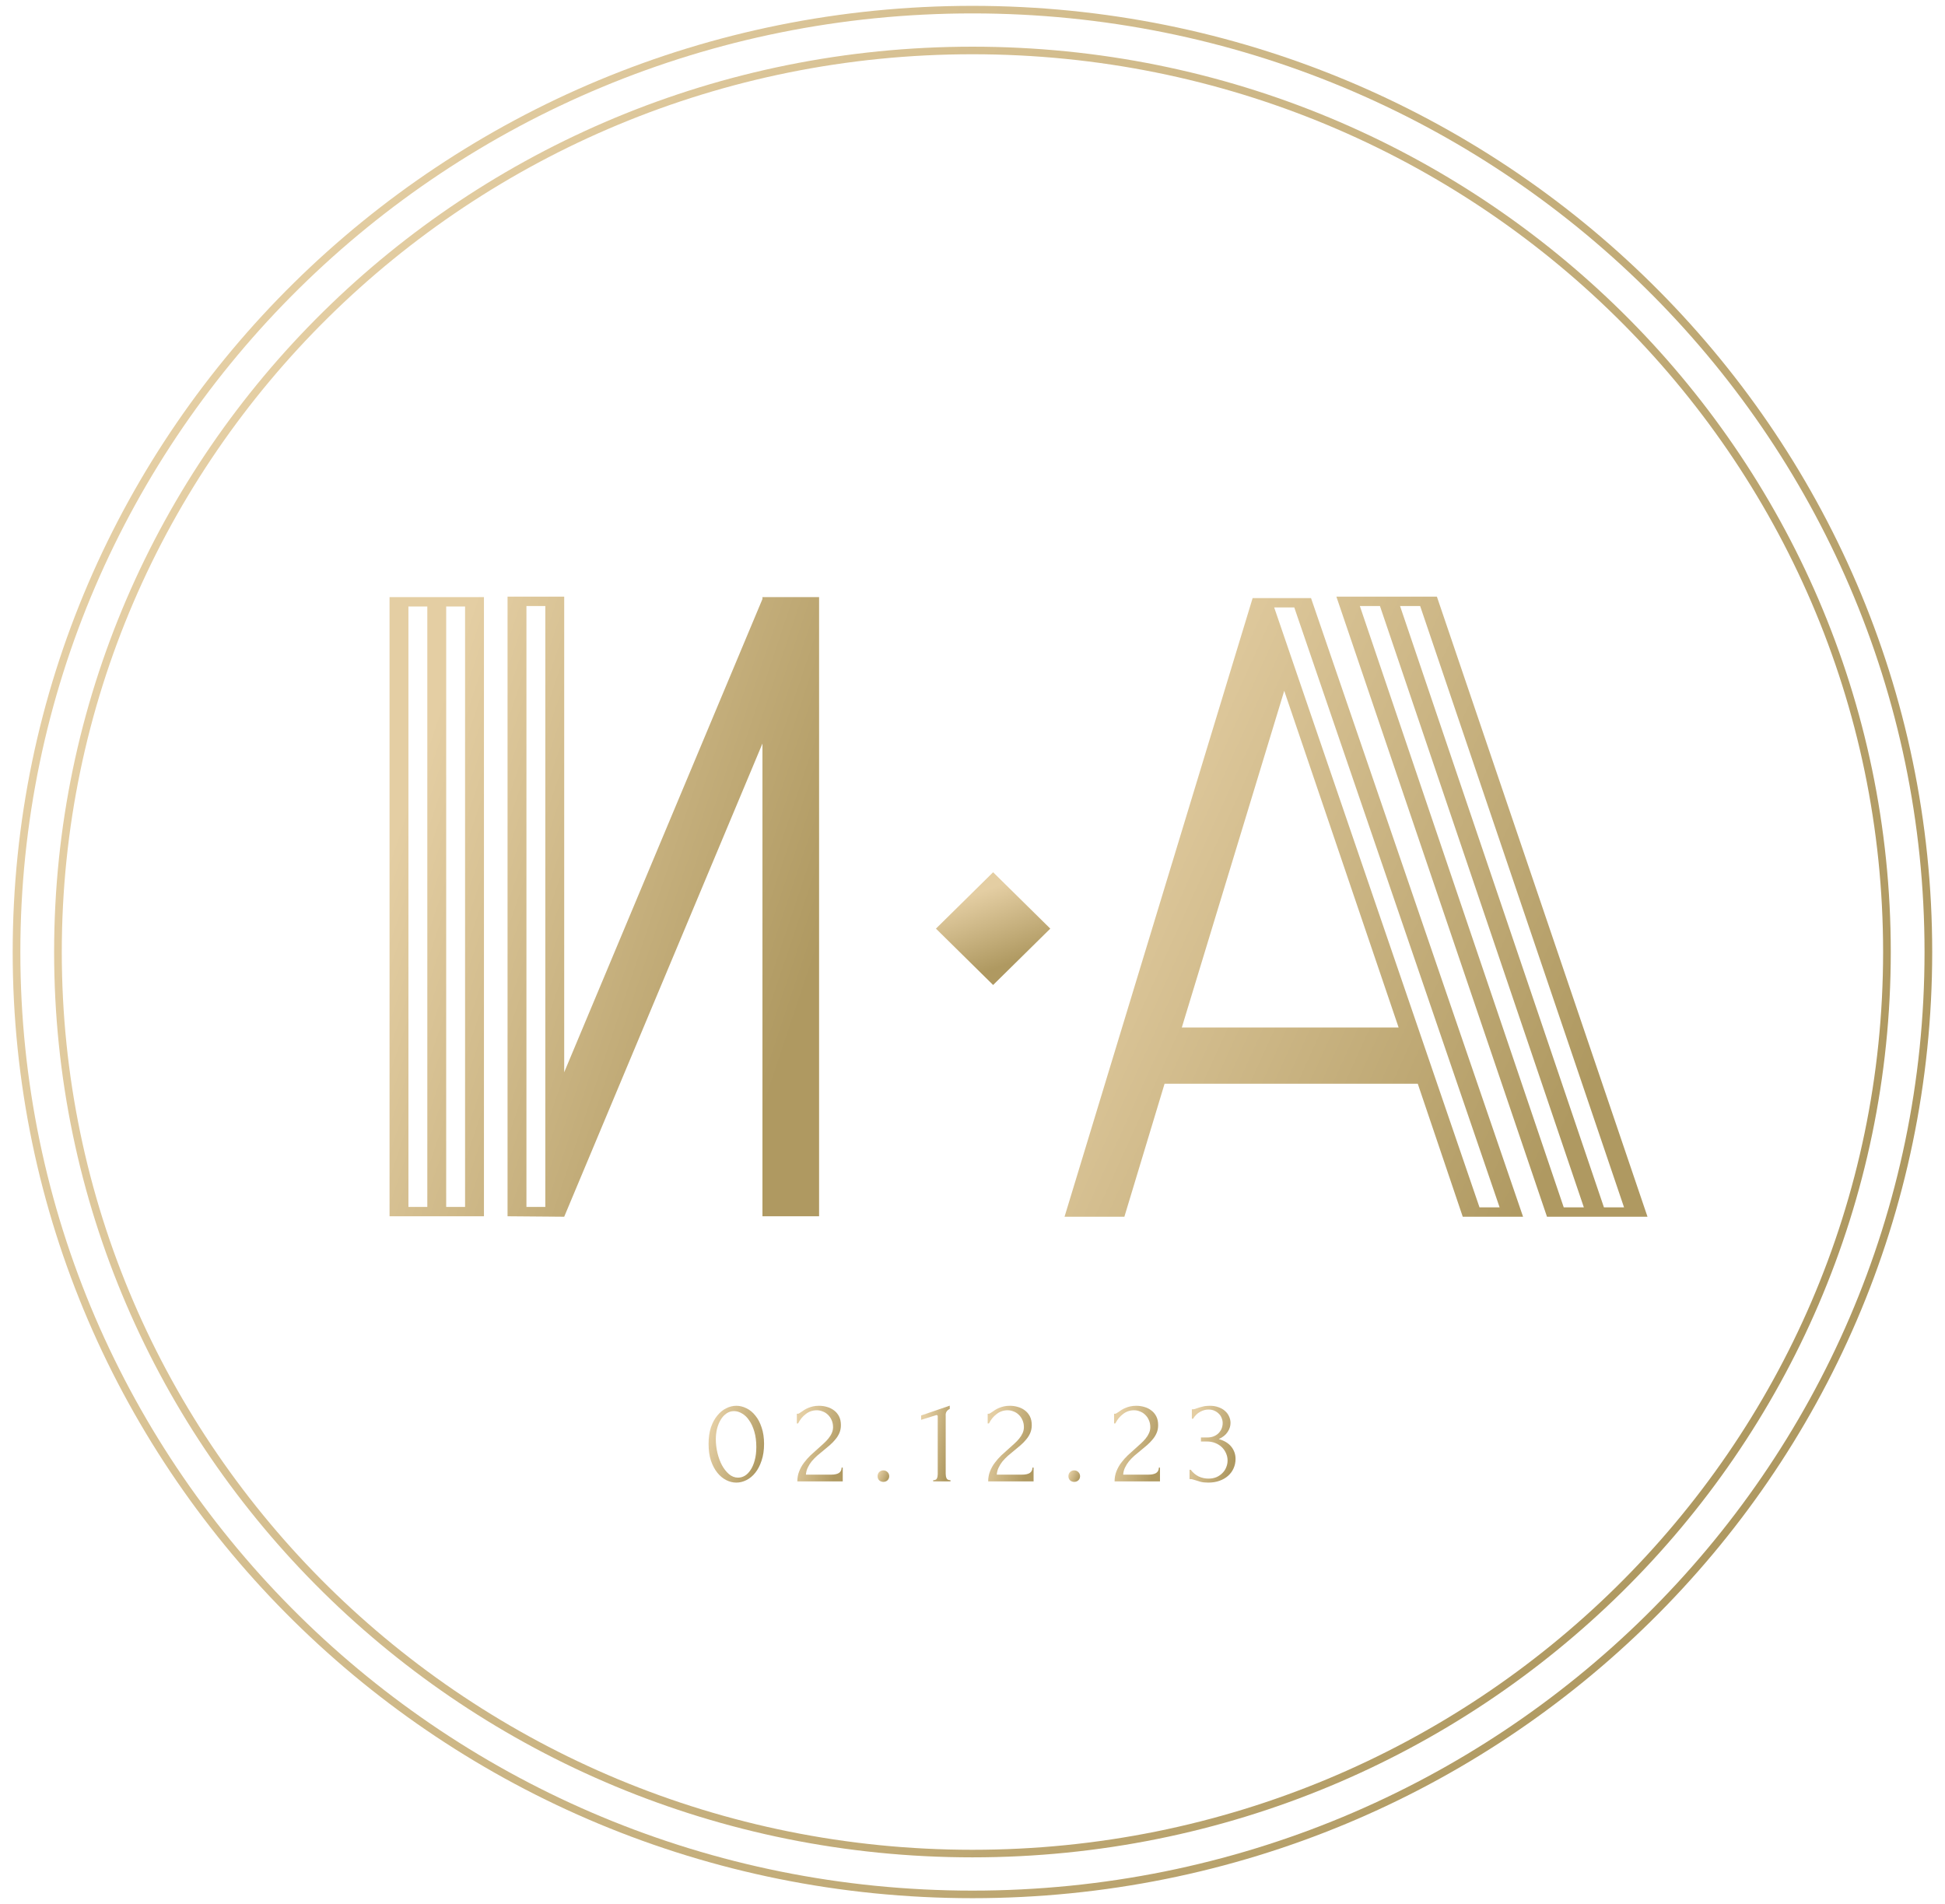 <?xml version="1.0" encoding="UTF-8"?> <svg xmlns="http://www.w3.org/2000/svg" width="142" height="139" viewBox="0 0 142 139" fill="none"> <path d="M102.11 75.008L93.759 50.428L86.281 75.008H102.11ZM118.568 88.136L103.682 44.24H102.215L117.1 88.136H118.568ZM114.165 88.136H115.633L100.747 44.24H99.279L114.165 88.136ZM112.942 88.82L97.567 43.556H104.905L120.28 88.82H112.942ZM109.483 88.136L94.492 44.342H93.025L108.015 88.136H109.483ZM106.792 88.82L103.508 79.111H85.023L82.088 88.82H77.72L91.452 43.659H91.313H95.715L111.195 88.82H106.792Z" fill="url(#paint0_linear_4316_21376)"></path> <path d="M32.575 44.273V88.103H33.954V44.273H32.575ZM31.197 44.273H29.818V88.103H31.197V44.273ZM35.332 43.59V88.786H28.44V43.59H35.332ZM38.434 44.239V88.103H39.812V44.239H38.434ZM37.055 88.786V43.556H41.191V78.272L55.665 43.727V43.59H59.8V88.786H55.665V54.275L41.191 88.82L37.055 88.786Z" fill="url(#paint1_linear_4316_21376)"></path> <rect width="5.862" height="5.862" transform="matrix(0.712 0.702 -0.712 0.702 72.505 63.673)" fill="url(#paint2_linear_4316_21376)"></rect> <path d="M87.015 102.876H87.096C87.143 102.876 87.194 102.867 87.248 102.85C87.302 102.832 87.361 102.811 87.427 102.788C87.529 102.753 87.651 102.717 87.794 102.682C87.938 102.641 88.114 102.62 88.323 102.62C88.562 102.62 88.774 102.655 88.959 102.726C89.15 102.791 89.309 102.882 89.434 103C89.566 103.112 89.664 103.244 89.73 103.397C89.802 103.55 89.837 103.709 89.837 103.874C89.837 104.104 89.766 104.325 89.622 104.537C89.485 104.749 89.27 104.919 88.977 105.049C89.389 105.167 89.697 105.355 89.9 105.614C90.103 105.873 90.205 106.168 90.205 106.497C90.205 106.745 90.157 106.974 90.061 107.186C89.972 107.392 89.837 107.575 89.658 107.734C89.485 107.887 89.276 108.008 89.031 108.096C88.786 108.184 88.511 108.228 88.207 108.228C87.98 108.228 87.791 108.208 87.642 108.167C87.493 108.125 87.367 108.087 87.266 108.052C87.2 108.028 87.14 108.011 87.087 107.999C87.033 107.981 86.979 107.972 86.925 107.972H86.845V107.292H86.934C87.09 107.504 87.281 107.666 87.508 107.778C87.741 107.884 87.98 107.937 88.225 107.937C88.44 107.937 88.634 107.902 88.807 107.831C88.98 107.754 89.126 107.654 89.246 107.531C89.371 107.407 89.464 107.266 89.524 107.107C89.59 106.948 89.622 106.783 89.622 106.612C89.622 106.436 89.587 106.265 89.515 106.1C89.443 105.929 89.342 105.779 89.21 105.649C89.079 105.52 88.918 105.417 88.726 105.34C88.541 105.264 88.329 105.226 88.09 105.226H87.678V104.934H88.135C88.32 104.934 88.481 104.905 88.619 104.846C88.762 104.787 88.882 104.707 88.977 104.607C89.073 104.507 89.144 104.395 89.192 104.272C89.24 104.148 89.264 104.019 89.264 103.883C89.264 103.759 89.24 103.639 89.192 103.521C89.15 103.403 89.085 103.3 88.995 103.212C88.906 103.118 88.795 103.041 88.664 102.982C88.538 102.923 88.392 102.894 88.225 102.894C88.022 102.894 87.818 102.95 87.615 103.062C87.412 103.174 87.242 103.341 87.105 103.565H87.015V102.876Z" fill="url(#paint3_linear_4316_21376)"></path> <path d="M81.337 103.203H81.418C81.447 103.203 81.483 103.188 81.525 103.159C81.573 103.129 81.624 103.097 81.677 103.062C81.737 103.021 81.806 102.973 81.883 102.92C81.967 102.867 82.06 102.82 82.161 102.779C82.269 102.732 82.388 102.694 82.52 102.664C82.651 102.635 82.797 102.62 82.959 102.62C83.162 102.62 83.359 102.65 83.55 102.708C83.741 102.761 83.911 102.847 84.061 102.965C84.21 103.076 84.33 103.221 84.419 103.397C84.509 103.574 84.554 103.786 84.554 104.033C84.554 104.239 84.518 104.428 84.446 104.598C84.374 104.769 84.276 104.928 84.15 105.075C84.031 105.223 83.894 105.364 83.738 105.499C83.589 105.629 83.434 105.758 83.272 105.888C83.117 106.012 82.965 106.138 82.815 106.268C82.672 106.397 82.54 106.533 82.421 106.674C82.308 106.815 82.212 106.968 82.134 107.133C82.057 107.292 82.012 107.463 82 107.646H83.864C84.091 107.646 84.27 107.607 84.401 107.531C84.533 107.448 84.601 107.316 84.607 107.133H84.688V108.14H81.373C81.373 107.875 81.418 107.631 81.507 107.407C81.597 107.177 81.713 106.968 81.857 106.78C82 106.586 82.158 106.406 82.332 106.241C82.511 106.076 82.687 105.917 82.86 105.764C83.004 105.641 83.141 105.517 83.272 105.393C83.41 105.27 83.529 105.146 83.631 105.022C83.738 104.893 83.822 104.76 83.882 104.625C83.947 104.484 83.98 104.336 83.98 104.183C83.98 103.989 83.944 103.815 83.873 103.662C83.807 103.509 83.717 103.38 83.604 103.274C83.496 103.168 83.371 103.088 83.228 103.035C83.084 102.976 82.941 102.947 82.797 102.947C82.493 102.947 82.224 103.038 81.991 103.221C81.758 103.397 81.57 103.627 81.427 103.91H81.337V103.203Z" fill="url(#paint4_linear_4316_21376)"></path> <path d="M78.002 107.76C78.002 107.643 78.041 107.543 78.119 107.46C78.202 107.378 78.304 107.336 78.423 107.336C78.543 107.336 78.644 107.378 78.728 107.46C78.812 107.543 78.853 107.643 78.853 107.76C78.853 107.878 78.812 107.978 78.728 108.061C78.644 108.137 78.543 108.175 78.423 108.175C78.304 108.175 78.202 108.137 78.119 108.061C78.041 107.978 78.002 107.878 78.002 107.76Z" fill="url(#paint5_linear_4316_21376)"></path> <path d="M72.109 103.203H72.19C72.22 103.203 72.256 103.188 72.297 103.159C72.345 103.129 72.396 103.097 72.45 103.062C72.51 103.021 72.578 102.973 72.656 102.92C72.739 102.867 72.832 102.82 72.934 102.779C73.041 102.732 73.161 102.694 73.292 102.664C73.423 102.635 73.57 102.62 73.731 102.62C73.934 102.62 74.131 102.65 74.322 102.708C74.513 102.761 74.684 102.847 74.833 102.965C74.982 103.076 75.102 103.221 75.192 103.397C75.281 103.574 75.326 103.786 75.326 104.033C75.326 104.239 75.29 104.428 75.218 104.598C75.147 104.769 75.048 104.928 74.923 105.075C74.803 105.223 74.666 105.364 74.51 105.499C74.361 105.629 74.206 105.758 74.045 105.888C73.889 106.012 73.737 106.138 73.588 106.268C73.444 106.397 73.313 106.533 73.193 106.674C73.08 106.815 72.984 106.968 72.907 107.133C72.829 107.292 72.784 107.463 72.772 107.646H74.636C74.863 107.646 75.042 107.607 75.174 107.531C75.305 107.448 75.374 107.316 75.38 107.133H75.46V108.14H72.145C72.145 107.875 72.19 107.631 72.279 107.407C72.369 107.177 72.486 106.968 72.629 106.78C72.772 106.586 72.931 106.406 73.104 106.241C73.283 106.076 73.459 105.917 73.632 105.764C73.776 105.641 73.913 105.517 74.045 105.393C74.182 105.27 74.302 105.146 74.403 105.022C74.51 104.893 74.594 104.76 74.654 104.625C74.72 104.484 74.752 104.336 74.752 104.183C74.752 103.989 74.717 103.815 74.645 103.662C74.579 103.509 74.49 103.38 74.376 103.274C74.269 103.168 74.143 103.088 74 103.035C73.856 102.976 73.713 102.947 73.57 102.947C73.265 102.947 72.996 103.038 72.763 103.221C72.53 103.397 72.342 103.627 72.199 103.91H72.109V103.203Z" fill="url(#paint6_linear_4316_21376)"></path> <path d="M68.129 108.14V108.052C68.272 108.052 68.362 108.011 68.398 107.928C68.44 107.84 68.461 107.737 68.461 107.619V103.389C68.461 103.33 68.431 103.3 68.371 103.3C68.347 103.3 68.314 103.309 68.272 103.327L67.251 103.645V103.327L69.339 102.611V102.85C69.243 102.891 69.165 102.956 69.106 103.044C69.052 103.132 69.031 103.235 69.043 103.353V107.584C69.043 107.707 69.064 107.816 69.106 107.911C69.148 108.005 69.243 108.052 69.392 108.052V108.14H68.129Z" fill="url(#paint7_linear_4316_21376)"></path> <path d="M64.069 107.76C64.069 107.643 64.108 107.543 64.185 107.46C64.269 107.378 64.371 107.336 64.49 107.336C64.609 107.336 64.711 107.378 64.795 107.46C64.878 107.543 64.92 107.643 64.92 107.76C64.92 107.878 64.878 107.978 64.795 108.061C64.711 108.137 64.609 108.175 64.49 108.175C64.371 108.175 64.269 108.137 64.185 108.061C64.108 107.978 64.069 107.878 64.069 107.76Z" fill="url(#paint8_linear_4316_21376)"></path> <path d="M58.176 103.203H58.256C58.286 103.203 58.322 103.188 58.364 103.159C58.412 103.129 58.462 103.097 58.516 103.062C58.576 103.021 58.645 102.973 58.722 102.92C58.806 102.867 58.899 102.82 59 102.779C59.108 102.732 59.227 102.694 59.358 102.664C59.49 102.635 59.636 102.62 59.797 102.62C60.001 102.62 60.198 102.65 60.389 102.708C60.58 102.761 60.75 102.847 60.9 102.965C61.049 103.076 61.168 103.221 61.258 103.397C61.348 103.574 61.392 103.786 61.392 104.033C61.392 104.239 61.357 104.428 61.285 104.598C61.213 104.769 61.115 104.928 60.989 105.075C60.87 105.223 60.732 105.364 60.577 105.499C60.428 105.629 60.272 105.758 60.111 105.888C59.956 106.012 59.803 106.138 59.654 106.268C59.511 106.397 59.379 106.533 59.26 106.674C59.146 106.815 59.051 106.968 58.973 107.133C58.896 107.292 58.851 107.463 58.839 107.646H60.703C60.929 107.646 61.109 107.607 61.24 107.531C61.371 107.448 61.44 107.316 61.446 107.133H61.527V108.14H58.212C58.212 107.875 58.256 107.631 58.346 107.407C58.436 107.177 58.552 106.968 58.696 106.78C58.839 106.586 58.997 106.406 59.17 106.241C59.349 106.076 59.526 105.917 59.699 105.764C59.842 105.641 59.98 105.517 60.111 105.393C60.248 105.27 60.368 105.146 60.469 105.022C60.577 104.893 60.661 104.76 60.72 104.625C60.786 104.484 60.819 104.336 60.819 104.183C60.819 103.989 60.783 103.815 60.712 103.662C60.646 103.509 60.556 103.38 60.443 103.274C60.335 103.168 60.21 103.088 60.066 103.035C59.923 102.976 59.78 102.947 59.636 102.947C59.332 102.947 59.063 103.038 58.83 103.221C58.597 103.397 58.409 103.627 58.265 103.91H58.176V103.203Z" fill="url(#paint9_linear_4316_21376)"></path> <path d="M51.732 105.402C51.732 104.949 51.788 104.548 51.902 104.201C52.021 103.854 52.177 103.565 52.368 103.336C52.559 103.1 52.774 102.923 53.013 102.806C53.258 102.682 53.506 102.62 53.757 102.62C54.008 102.62 54.255 102.682 54.5 102.806C54.745 102.923 54.96 103.1 55.145 103.336C55.337 103.565 55.489 103.854 55.602 104.201C55.722 104.548 55.782 104.949 55.782 105.402C55.782 105.861 55.722 106.268 55.602 106.621C55.489 106.968 55.337 107.263 55.145 107.504C54.96 107.74 54.745 107.919 54.5 108.043C54.255 108.167 54.008 108.228 53.757 108.228C53.506 108.228 53.258 108.167 53.013 108.043C52.774 107.919 52.559 107.74 52.368 107.504C52.177 107.263 52.021 106.968 51.902 106.621C51.788 106.268 51.732 105.861 51.732 105.402ZM55.217 105.632C55.217 105.208 55.169 104.834 55.074 104.51C54.978 104.18 54.853 103.907 54.697 103.689C54.548 103.465 54.375 103.297 54.178 103.185C53.987 103.068 53.789 103.009 53.586 103.009C53.383 103.009 53.198 103.068 53.031 103.185C52.87 103.297 52.732 103.447 52.619 103.636C52.505 103.824 52.416 104.042 52.35 104.289C52.29 104.537 52.26 104.796 52.26 105.067C52.26 105.39 52.299 105.72 52.377 106.056C52.455 106.385 52.565 106.686 52.708 106.957C52.852 107.222 53.022 107.439 53.219 107.61C53.422 107.781 53.643 107.866 53.882 107.866C54.055 107.866 54.223 107.819 54.384 107.725C54.545 107.625 54.685 107.481 54.805 107.292C54.93 107.104 55.029 106.871 55.101 106.595C55.178 106.318 55.217 105.997 55.217 105.632Z" fill="url(#paint10_linear_4316_21376)"></path> <path fill-rule="evenodd" clip-rule="evenodd" d="M70.996 0.979C32.606 0.979 1.486 31.655 1.486 69.496C1.486 107.337 32.606 138.013 70.996 138.013C109.385 138.013 140.506 107.337 140.506 69.496C140.506 31.655 109.385 0.979 70.996 0.979ZM0.926 69.496C0.926 31.35 32.297 0.427 70.996 0.427C109.695 0.427 141.066 31.35 141.066 69.496C141.066 107.642 109.695 138.565 70.996 138.565C32.297 138.565 0.926 107.642 0.926 69.496Z" fill="url(#paint11_linear_4316_21376)"></path> <path fill-rule="evenodd" clip-rule="evenodd" d="M70.996 3.96C34.277 3.96 4.511 33.302 4.511 69.496C4.511 105.69 34.277 135.032 70.996 135.032C107.715 135.032 137.481 105.69 137.481 69.496C137.481 33.302 107.715 3.96 70.996 3.96ZM3.951 69.496C3.951 32.997 33.968 3.408 70.996 3.408C108.024 3.408 138.041 32.997 138.041 69.496C138.041 105.995 108.024 135.584 70.996 135.584C33.968 135.584 3.951 105.995 3.951 69.496Z" fill="url(#paint12_linear_4316_21376)"></path> <defs> <linearGradient id="paint0_linear_4316_21376" x1="75.947" y1="66.188" x2="113.92" y2="83.393" gradientUnits="userSpaceOnUse"> <stop stop-color="#E4CEA3"></stop> <stop offset="1" stop-color="#AF9961"></stop> </linearGradient> <linearGradient id="paint1_linear_4316_21376" x1="27.133" y1="66.188" x2="57.476" y2="76.318" gradientUnits="userSpaceOnUse"> <stop stop-color="#E4CEA3"></stop> <stop offset="1" stop-color="#AF9961"></stop> </linearGradient> <linearGradient id="paint2_linear_4316_21376" x1="-0.244" y1="2.931" x2="4.872" y2="5.396" gradientUnits="userSpaceOnUse"> <stop stop-color="#E4CEA3"></stop> <stop offset="1" stop-color="#AF9961"></stop> </linearGradient> <linearGradient id="paint3_linear_4316_21376" x1="86.705" y1="105.424" x2="90.04" y2="106.387" gradientUnits="userSpaceOnUse"> <stop stop-color="#E4CEA3"></stop> <stop offset="1" stop-color="#AF9961"></stop> </linearGradient> <linearGradient id="paint4_linear_4316_21376" x1="81.197" y1="105.38" x2="84.517" y2="106.351" gradientUnits="userSpaceOnUse"> <stop stop-color="#E4CEA3"></stop> <stop offset="1" stop-color="#AF9961"></stop> </linearGradient> <linearGradient id="paint5_linear_4316_21376" x1="77.967" y1="107.756" x2="78.706" y2="108.117" gradientUnits="userSpaceOnUse"> <stop stop-color="#E4CEA3"></stop> <stop offset="1" stop-color="#AF9961"></stop> </linearGradient> <linearGradient id="paint6_linear_4316_21376" x1="71.97" y1="105.38" x2="75.289" y2="106.351" gradientUnits="userSpaceOnUse"> <stop stop-color="#E4CEA3"></stop> <stop offset="1" stop-color="#AF9961"></stop> </linearGradient> <linearGradient id="paint7_linear_4316_21376" x1="67.162" y1="105.376" x2="69.387" y2="105.791" gradientUnits="userSpaceOnUse"> <stop stop-color="#E4CEA3"></stop> <stop offset="1" stop-color="#AF9961"></stop> </linearGradient> <linearGradient id="paint8_linear_4316_21376" x1="64.033" y1="107.756" x2="64.772" y2="108.117" gradientUnits="userSpaceOnUse"> <stop stop-color="#E4CEA3"></stop> <stop offset="1" stop-color="#AF9961"></stop> </linearGradient> <linearGradient id="paint9_linear_4316_21376" x1="58.036" y1="105.38" x2="61.356" y2="106.351" gradientUnits="userSpaceOnUse"> <stop stop-color="#E4CEA3"></stop> <stop offset="1" stop-color="#AF9961"></stop> </linearGradient> <linearGradient id="paint10_linear_4316_21376" x1="51.563" y1="105.424" x2="55.448" y2="106.776" gradientUnits="userSpaceOnUse"> <stop stop-color="#E4CEA3"></stop> <stop offset="1" stop-color="#AF9961"></stop> </linearGradient> <linearGradient id="paint11_linear_4316_21376" x1="-4.914" y1="69.496" x2="116.725" y2="128.958" gradientUnits="userSpaceOnUse"> <stop stop-color="#E4CEA3"></stop> <stop offset="1" stop-color="#AF9961"></stop> </linearGradient> <linearGradient id="paint12_linear_4316_21376" x1="-1.637" y1="69.496" x2="114.751" y2="126.391" gradientUnits="userSpaceOnUse"> <stop stop-color="#E4CEA3"></stop> <stop offset="1" stop-color="#AF9961"></stop> </linearGradient> </defs> </svg> 